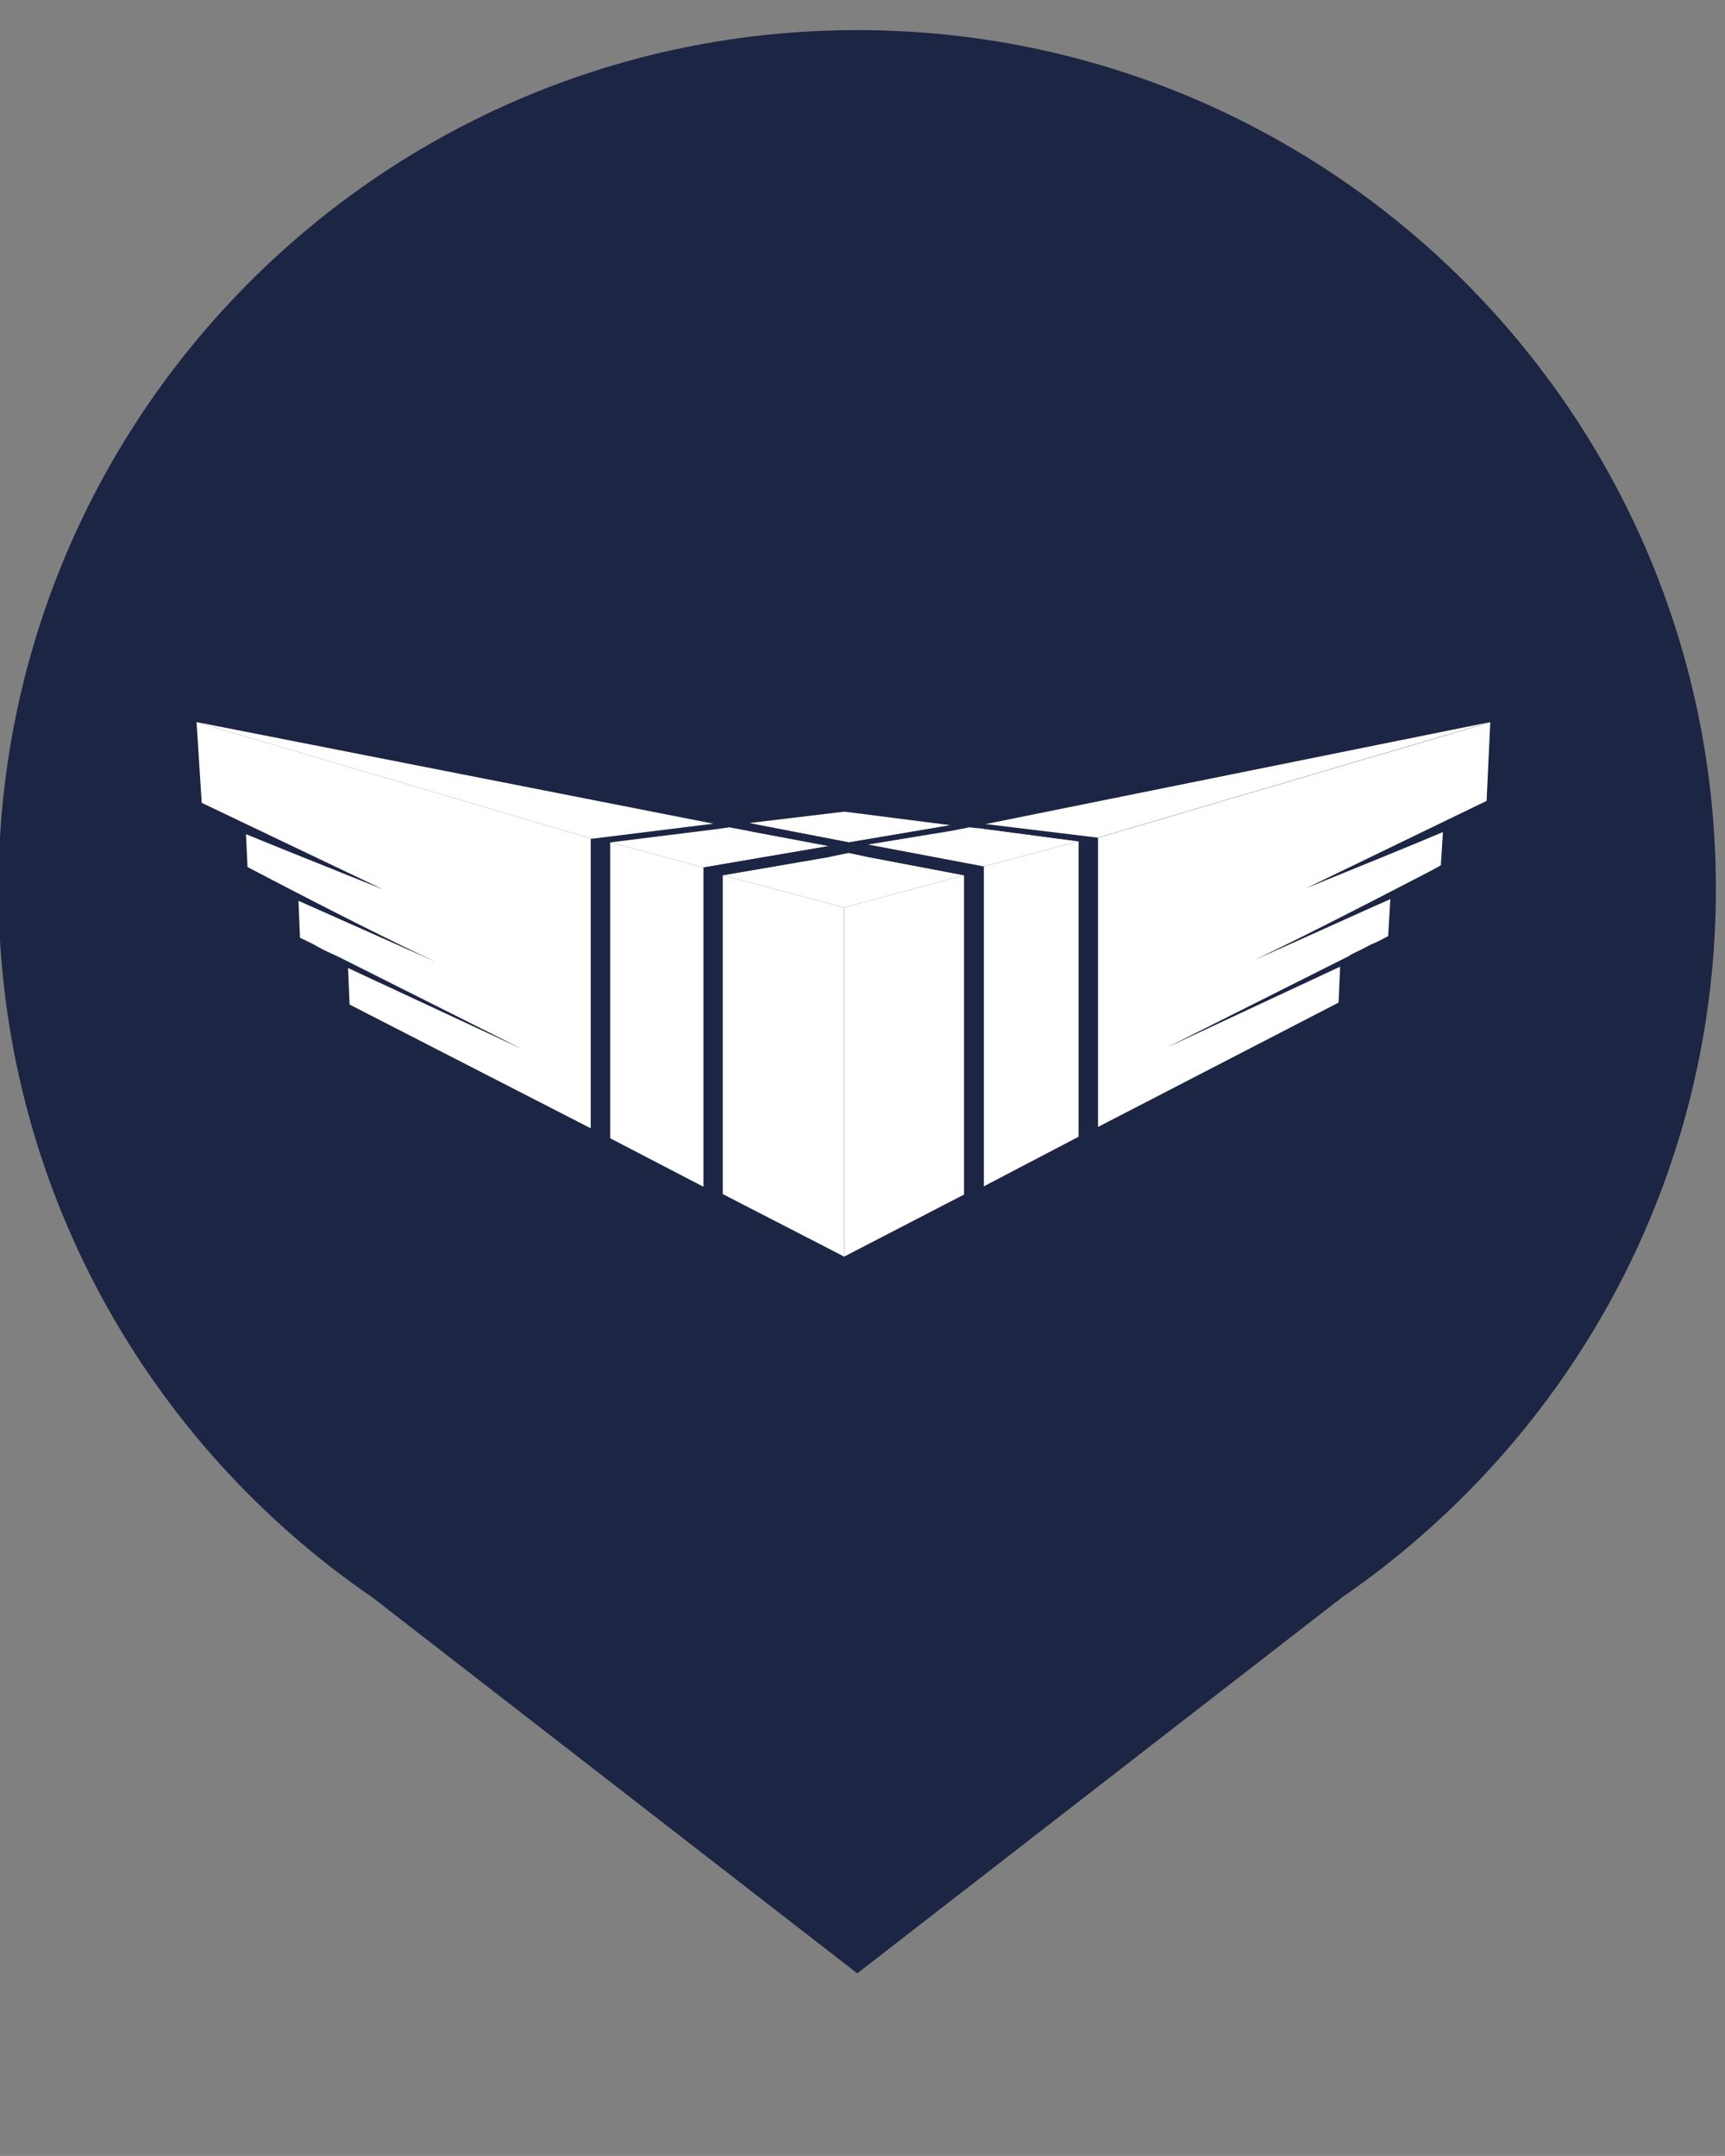 <svg xmlns="http://www.w3.org/2000/svg" id="Vrstva_1" data-name="Vrstva 1" viewBox="0 0 113.39 141.73"><rect x="0" y="0" width="113.39" height="141.73" fill="#808080" stroke="none"/><defs><style>      .cls-1 {        fill: #fff;      }      .cls-2 {        fill: #1c2543;      }    </style></defs><path class="cls-2" d="M112.79,58.43C112.79,27.25,87.52,1.98,56.35,1.98S-.1,27.25-.1,58.43c0,19.36,9.75,36.43,24.6,46.6l31.85,24.7,31.87-24.72c1.79-1.23,3.5-2.56,5.13-3.98l.02-.02h0c11.89-10.35,19.42-25.58,19.42-42.58Z"></path><g><polygon class="cls-1" points="55.52 53.36 55.49 53.36 49.22 54.11 55.8 55.38 62.48 54.25 55.52 53.36 55.52 53.36"></polygon><polygon class="cls-2" points="46.93 54.15 46.89 54.15 38.91 55.14 38.84 55.14 38.84 74.15 40.11 73.67 40.11 55.38 46.93 54.53 46.93 54.15 46.93 54.15"></polygon><polygon class="cls-1" points="47.95 54.39 46.93 54.53 40.11 55.38 46.24 57.03 54.49 55.62 49.22 54.63 47.95 54.39 47.95 54.39"></polygon><polygon class="cls-2" points="49.22 54.11 49.22 54.63 54.49 55.62 54.49 56.34 55.8 56.07 55.8 55.38 49.22 54.11 49.22 54.11"></polygon><polygon class="cls-1" points="57.06 56.34 55.8 56.07 54.49 56.34 47.51 57.54 55.49 59.66 63.37 57.54 57.06 56.34 57.06 56.34"></polygon><polygon class="cls-2" points="55.8 56.07 57.06 56.34 57.06 55.52 62.48 54.63 62.48 54.25 55.8 55.38 55.8 56.07 55.8 56.07"></polygon><polygon class="cls-2" points="54.49 56.34 54.49 55.62 46.24 57.03 46.24 78.02 47.51 77.44 47.51 57.54 54.49 56.34 54.49 56.34"></polygon><polygon class="cls-2" points="57.06 55.52 57.06 56.34 63.37 57.54 63.37 77.4 64.67 77.99 64.67 56.96 57.06 55.52 57.06 55.52"></polygon><polygon class="cls-1" points="55.49 59.66 47.51 57.54 47.51 77.44 47.51 78.5 55.49 82.61 55.49 59.66 55.49 59.66"></polygon><path class="cls-1" d="M38.84,55.14h.07l-25.99-7.67,.34,5.31,11.92,5.69c-3.94-1.58-6.92-2.77-9.01-3.63l.1,2.16,.65,.34c4.97,2.6,8.87,4.56,11.71,5.89-4.45-1.99-7.47-3.32-9.01-4.01l.1,2.43,.79,.38c.24,.14,.51,.27,.75,.41,.34,.17,.68,.31,1.03,.48l12.06,6.06-11.47-5.34,.1,2.4,15.82,8.12h.03v-19.01h0Z"></path><polygon class="cls-1" points="40.11 73.67 40.11 74.83 46.24 78.02 46.24 57.03 40.11 55.38 40.11 73.67 40.11 73.67"></polygon><polygon class="cls-1" points="38.91 55.14 46.89 54.15 12.92 47.47 38.91 55.14 38.91 55.14"></polygon><polygon class="cls-1" points="55.49 59.66 55.49 82.61 63.37 78.53 63.37 77.4 63.37 57.54 55.49 59.66 55.49 59.66"></polygon><path class="cls-1" d="M88.71,62.81c.31-.17,.62-.31,.96-.48,.24-.14,.51-.27,.79-.38l.79-.41,.14-2.43c-1.58,.69-4.56,2.06-9.01,4.04,2.81-1.34,6.71-3.32,11.71-5.92l.62-.34,.14-2.19c-2.09,.89-5.07,2.09-9.01,3.7l11.88-5.75,.24-5.17-25.79,7.6v19.01l15.82-8.18,.1-2.36-11.44,5.34,12.06-6.06h0Z"></path><polygon class="cls-1" points="63.71 54.39 62.48 54.63 57.06 55.52 64.67 56.96 70.9 55.31 64.7 54.49 63.71 54.39 63.71 54.39"></polygon><polygon class="cls-2" points="64.7 54.22 64.7 54.49 70.9 55.31 70.9 73.57 72.17 74.08 72.17 55.07 64.84 54.18 64.77 54.18 64.7 54.22 64.7 54.22"></polygon><polygon class="cls-1" points="64.77 54.18 64.84 54.18 72.17 55.07 97.96 47.47 64.77 54.18 64.77 54.18"></polygon><polygon class="cls-1" points="70.9 55.31 64.67 56.96 64.67 77.99 70.9 74.73 70.9 73.57 70.9 55.31 70.9 55.31"></polygon></g></svg>